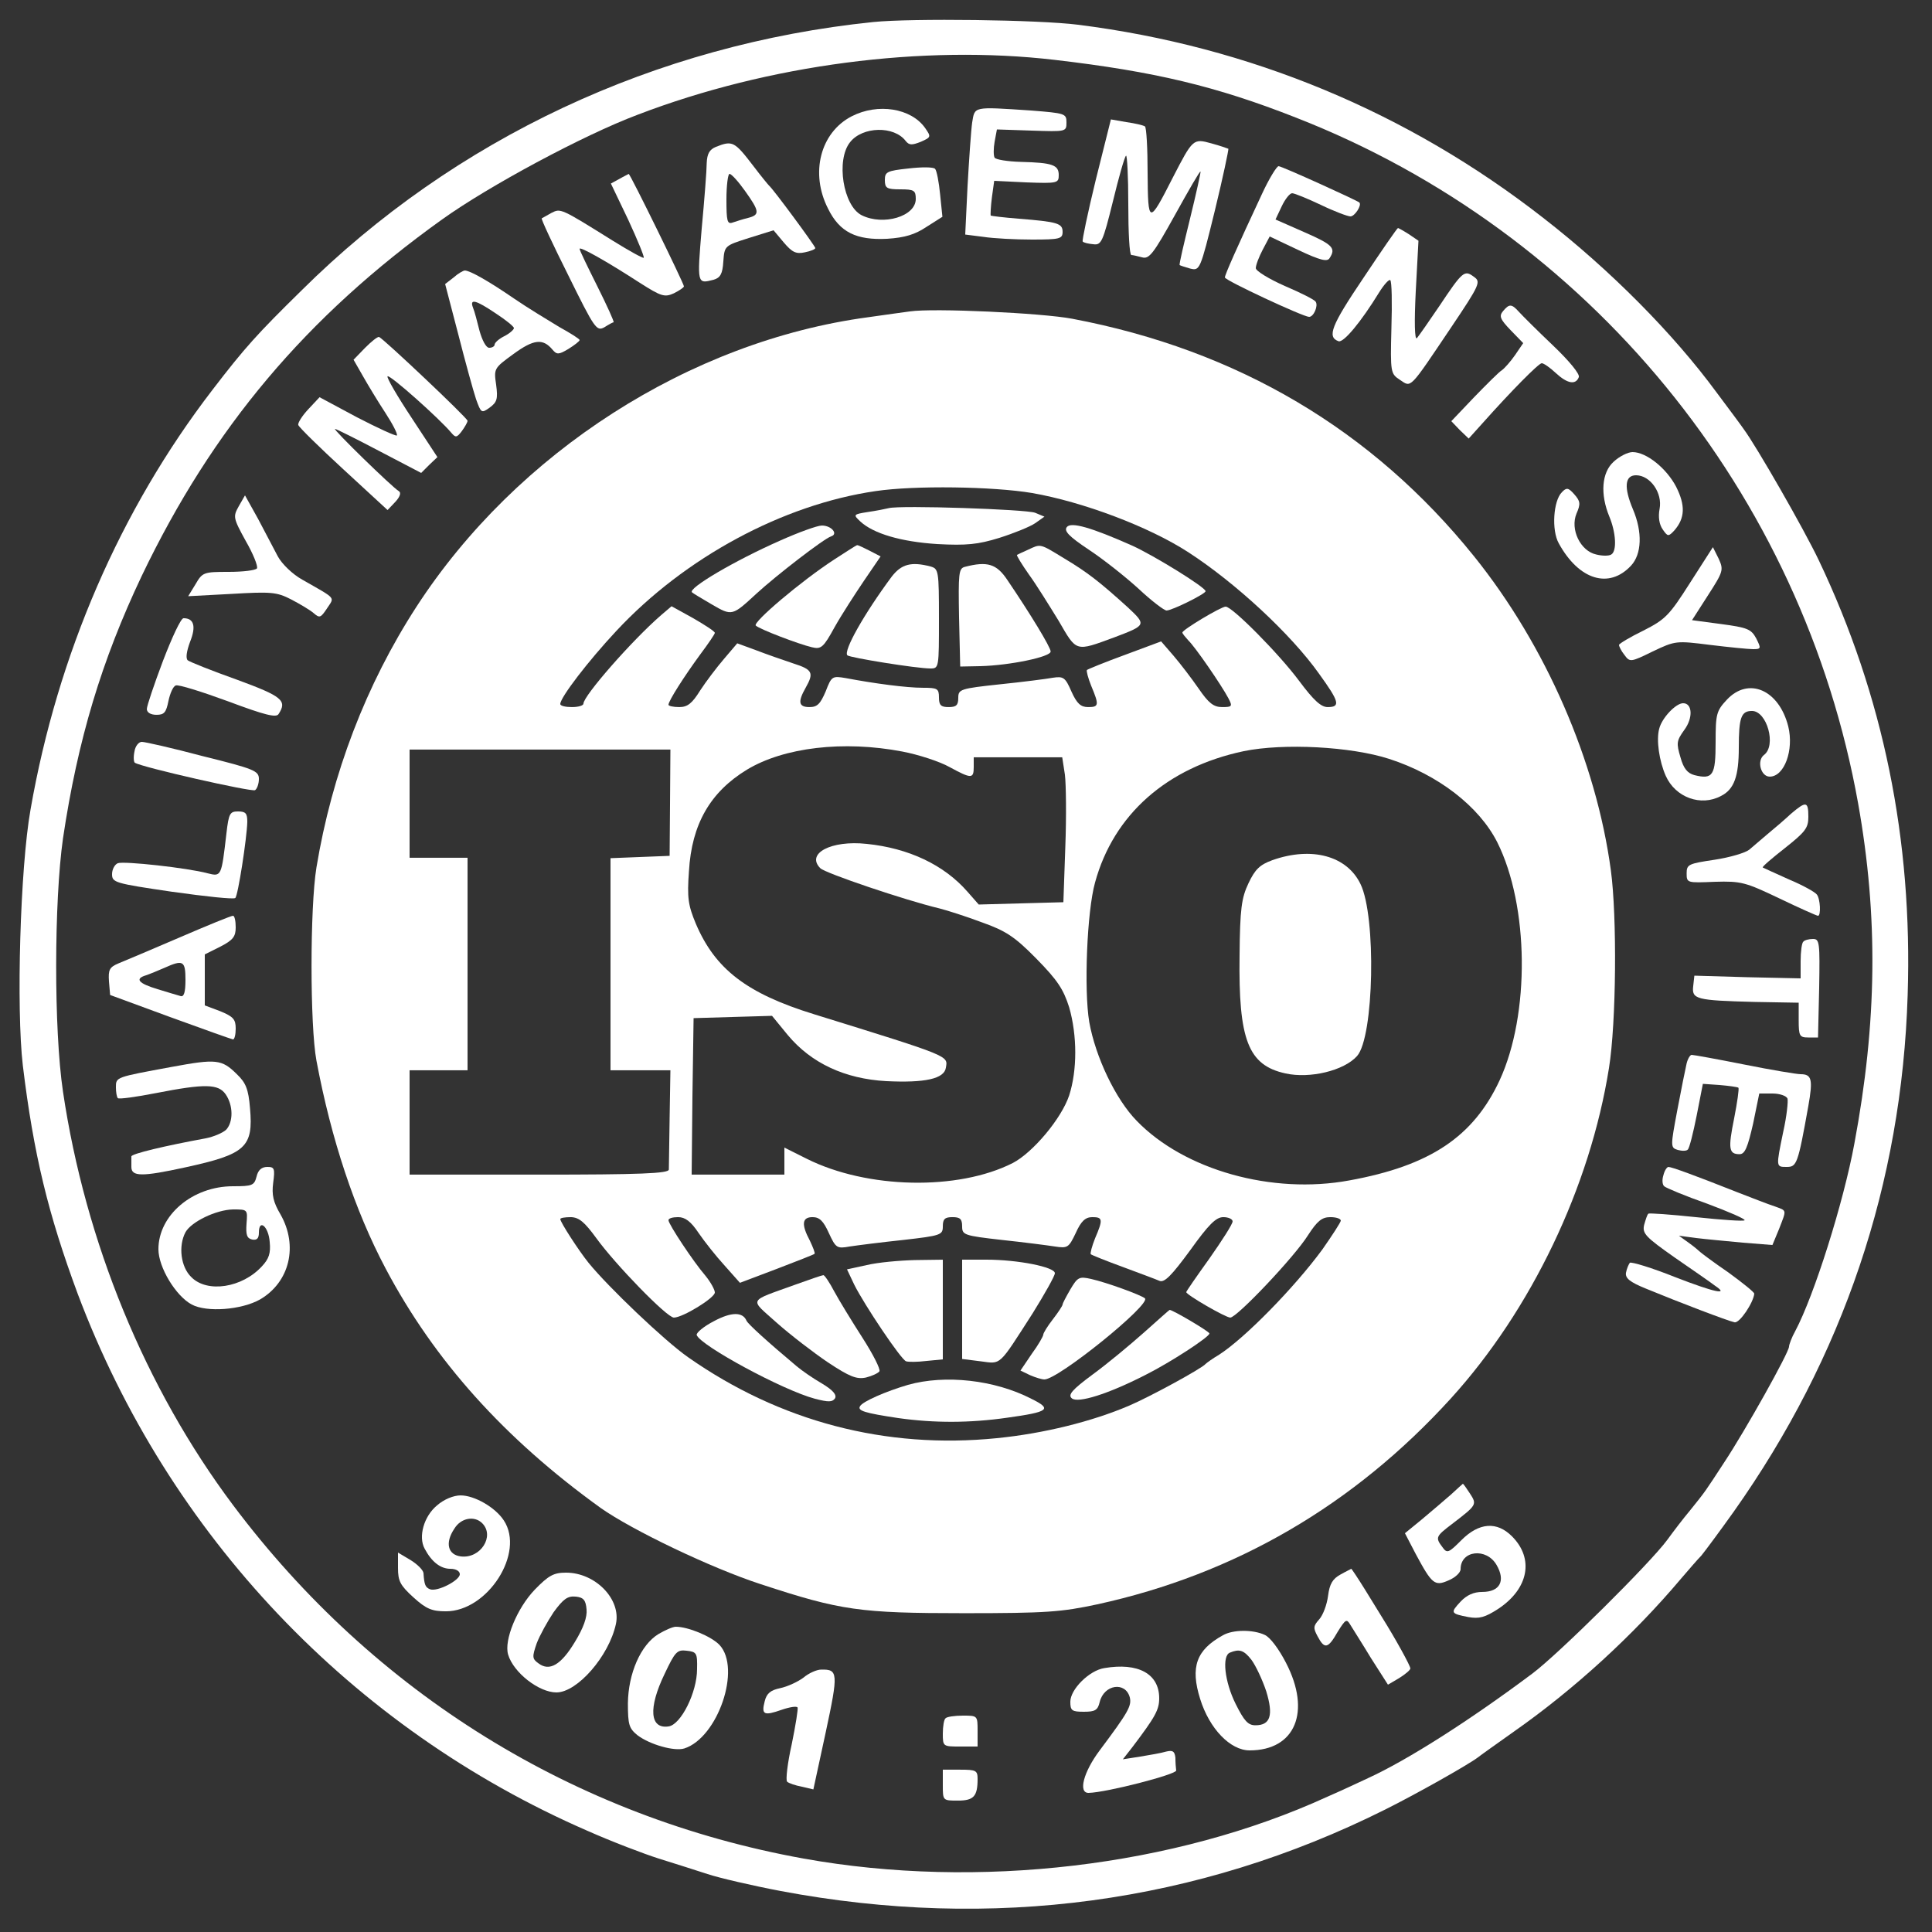 <svg width="72" height="72" viewBox="0 0 72 72" fill="none" xmlns="http://www.w3.org/2000/svg">
<rect x="0" y="0" width="72" height="72" fill="#333333" stroke="none"/>
<g clip-path="url(#clip0_2270_27537)">
<path d="M32.544 0.821C24.437 1.656 16.949 5.155 11.232 10.829C9.59 12.442 9.13 12.946 7.906 14.544C4.478 19.008 2.146 24.394 1.138 30.168C0.749 32.357 0.605 37.598 0.85 39.701C1.253 43.027 1.8 45.259 2.894 48.211C6.278 57.211 13.118 64.411 21.888 68.227C22.795 68.63 24.005 69.091 24.552 69.264C25.113 69.437 25.92 69.696 26.366 69.84C26.798 69.984 28.037 70.272 29.102 70.474C36.979 71.957 44.626 70.934 51.624 67.435C52.805 66.845 54.72 65.765 55.08 65.491C55.166 65.419 55.757 65.002 56.405 64.541C58.666 62.957 60.869 60.941 62.654 58.824C62.928 58.507 63.259 58.118 63.403 57.974C63.533 57.816 64.08 57.082 64.613 56.333C68.688 50.573 70.877 44.107 71.093 37.08C71.28 31.291 70.186 25.934 67.781 20.88C67.219 19.699 65.448 16.618 64.987 15.998C64.901 15.869 64.44 15.25 63.965 14.616C62.366 12.442 60.019 10.066 57.514 8.122C52.459 4.176 46.569 1.728 40.176 0.922C38.693 0.734 33.969 0.677 32.544 0.821ZM39.312 2.232C43.013 2.664 45.317 3.211 48.283 4.378C59.213 8.64 67.176 18.36 69.249 29.952C69.998 34.157 69.955 38.088 69.106 42.624C68.702 44.813 67.608 48.283 66.902 49.608C66.773 49.838 66.672 50.112 66.672 50.184C66.672 50.4 65.045 53.309 64.253 54.504C63.547 55.584 63.576 55.555 62.971 56.304C62.741 56.578 62.366 57.067 62.136 57.384C61.517 58.234 58.09 61.632 57.11 62.366C54.763 64.123 52.43 65.606 50.976 66.269C50.702 66.398 50.026 66.715 49.464 66.96C43.776 69.566 36.432 70.43 29.952 69.264C21.413 67.723 13.939 63.101 8.683 56.088C5.414 51.725 3.182 46.296 2.347 40.68C2.002 38.362 2.016 33.581 2.347 31.248C2.894 27.576 3.787 24.61 5.285 21.456C7.92 15.955 11.405 11.808 16.474 8.179C18.201 6.941 21.73 5.04 23.76 4.277C28.642 2.405 34.401 1.656 39.312 2.232Z" fill="white"/>
<path d="M31.738 4.335C30.571 4.939 30.182 6.451 30.859 7.776C31.291 8.655 31.91 8.957 33.062 8.899C33.725 8.856 34.099 8.741 34.531 8.453L35.121 8.079L35.035 7.243C34.992 6.783 34.906 6.351 34.848 6.293C34.79 6.221 34.344 6.221 33.854 6.279C33.048 6.365 32.976 6.408 32.976 6.711C32.976 7.013 33.048 7.056 33.552 7.056C34.07 7.056 34.128 7.099 34.128 7.416C34.128 8.064 32.918 8.424 32.112 8.021C31.421 7.675 31.147 5.962 31.68 5.299C32.141 4.709 33.322 4.68 33.754 5.256C33.883 5.415 33.984 5.415 34.315 5.285C34.704 5.112 34.704 5.098 34.474 4.767C33.955 4.032 32.717 3.831 31.738 4.335Z" fill="white"/>
<path d="M36.23 4.565C36.187 4.867 36.115 5.933 36.058 6.926L35.971 8.741L36.648 8.827C37.022 8.885 37.843 8.928 38.462 8.928C39.499 8.928 39.6 8.899 39.6 8.64C39.6 8.323 39.413 8.265 37.958 8.15C37.411 8.107 36.95 8.049 36.922 8.035C36.907 8.006 36.922 7.704 36.965 7.358L37.051 6.739L38.246 6.797C39.413 6.84 39.456 6.825 39.456 6.523C39.456 6.149 39.226 6.062 38.045 6.033C37.541 6.019 37.109 5.947 37.066 5.875C37.022 5.803 37.022 5.529 37.066 5.285L37.152 4.824L38.448 4.867C39.73 4.91 39.744 4.91 39.744 4.565C39.744 4.233 39.701 4.219 38.419 4.118C36.245 3.974 36.331 3.96 36.23 4.565Z" fill="white"/>
<path d="M40.838 6.696C40.536 7.935 40.32 8.971 40.349 9C40.378 9.043 40.565 9.087 40.738 9.101C41.04 9.144 41.098 9.029 41.472 7.517C41.688 6.624 41.904 5.861 41.962 5.803C42.005 5.76 42.048 6.567 42.048 7.603C42.048 8.655 42.091 9.504 42.163 9.504C42.221 9.504 42.394 9.547 42.566 9.591C42.826 9.663 42.984 9.461 43.79 8.007C44.294 7.099 44.712 6.365 44.741 6.394C44.755 6.408 44.582 7.2 44.352 8.136C44.122 9.072 43.934 9.864 43.963 9.879C43.978 9.893 44.15 9.951 44.352 10.008C44.712 10.095 44.726 10.08 45.274 7.848C45.576 6.61 45.792 5.573 45.778 5.544C45.749 5.53 45.461 5.429 45.144 5.343C44.467 5.155 44.453 5.17 43.704 6.624C42.811 8.381 42.782 8.367 42.768 6.451C42.768 5.53 42.725 4.738 42.667 4.709C42.595 4.666 42.293 4.594 41.976 4.551L41.4 4.45L40.838 6.696Z" fill="white"/>
<path d="M26.683 5.472C26.438 5.573 26.352 5.731 26.337 6.077C26.337 6.336 26.251 7.445 26.15 8.525C25.977 10.598 25.977 10.584 26.596 10.425C26.841 10.353 26.928 10.209 26.956 9.749C27 9.158 27 9.158 27.907 8.87L28.828 8.582L29.203 9.029C29.52 9.403 29.664 9.475 29.995 9.403C30.211 9.36 30.384 9.288 30.384 9.245C30.384 9.173 28.814 7.041 28.656 6.912C28.613 6.869 28.353 6.552 28.08 6.192C27.374 5.27 27.302 5.227 26.683 5.472ZM27.763 7.113C28.31 7.877 28.325 8.006 27.878 8.121C27.691 8.165 27.432 8.251 27.302 8.294C27.101 8.366 27.072 8.237 27.072 7.43C27.072 6.912 27.129 6.48 27.187 6.48C27.259 6.48 27.518 6.768 27.763 7.113Z" fill="white"/>
<path d="M47.03 7.229C46.094 9.231 45.648 10.239 45.648 10.34C45.662 10.455 48.571 11.809 48.787 11.809C48.96 11.809 49.133 11.391 49.032 11.247C49.003 11.175 48.485 10.916 47.88 10.657C47.289 10.397 46.8 10.095 46.8 9.994C46.8 9.879 46.915 9.577 47.059 9.303L47.318 8.813L48.384 9.317C49.205 9.706 49.464 9.764 49.55 9.62C49.795 9.245 49.666 9.116 48.614 8.655L47.534 8.18L47.765 7.69C47.894 7.417 48.067 7.201 48.154 7.201C48.24 7.201 48.73 7.402 49.219 7.633C49.723 7.877 50.227 8.065 50.328 8.065C50.486 8.065 50.76 7.647 50.659 7.546C50.558 7.46 47.765 6.193 47.65 6.193C47.578 6.193 47.289 6.668 47.03 7.229Z" fill="white"/>
<path d="M23.083 6.667L22.766 6.84L23.414 8.194C23.76 8.943 24.019 9.576 23.99 9.605C23.962 9.634 23.443 9.346 22.838 8.971C20.88 7.747 20.894 7.762 20.549 7.935C20.376 8.035 20.218 8.122 20.189 8.136C20.16 8.165 20.606 9.115 21.182 10.267C22.162 12.255 22.234 12.355 22.522 12.197C22.68 12.096 22.838 12.01 22.867 12.01C22.896 11.995 22.622 11.391 22.262 10.671C21.902 9.951 21.6 9.331 21.6 9.274C21.6 9.173 22.579 9.72 23.846 10.541C24.638 11.045 24.768 11.088 25.114 10.93C25.315 10.829 25.488 10.714 25.488 10.671C25.488 10.57 23.486 6.48 23.429 6.48C23.414 6.495 23.256 6.567 23.083 6.667Z" fill="white"/>
<path d="M50.803 10.369C49.608 12.14 49.449 12.558 49.881 12.716C50.069 12.788 50.731 11.982 51.393 10.902C51.581 10.599 51.768 10.398 51.811 10.441C51.869 10.484 51.883 11.29 51.854 12.226C51.811 13.897 51.825 13.926 52.171 14.156C52.603 14.444 52.502 14.545 54.072 12.212C55.166 10.585 55.195 10.498 54.921 10.311C54.576 10.052 54.504 10.11 53.64 11.406C53.251 11.982 52.877 12.514 52.805 12.601C52.718 12.687 52.704 11.996 52.761 10.858L52.862 8.972L52.502 8.727C52.301 8.598 52.113 8.497 52.099 8.497C52.07 8.497 51.494 9.332 50.803 10.369Z" fill="white"/>
<path d="M16.906 10.34L16.589 10.585L17.078 12.457C17.338 13.479 17.64 14.574 17.741 14.876C17.928 15.394 17.942 15.409 18.245 15.193C18.518 14.991 18.562 14.876 18.49 14.343C18.403 13.738 18.403 13.724 19.138 13.191C19.887 12.644 20.232 12.601 20.592 13.033C20.75 13.22 20.823 13.22 21.183 13.004C21.413 12.86 21.6 12.716 21.6 12.673C21.6 12.63 21.255 12.414 20.837 12.183C20.434 11.938 19.671 11.478 19.166 11.132C18.202 10.47 17.511 10.081 17.323 10.081C17.266 10.081 17.064 10.196 16.906 10.34ZM18.475 11.679C18.85 11.924 19.152 12.169 19.152 12.226C19.152 12.284 18.994 12.428 18.792 12.529C18.59 12.63 18.432 12.774 18.432 12.846C18.432 12.903 18.346 12.961 18.23 12.961C18.115 12.961 17.971 12.687 17.87 12.327C17.784 11.982 17.683 11.593 17.626 11.463C17.496 11.118 17.727 11.175 18.475 11.679Z" fill="white"/>
<path d="M56.016 11.592C55.858 11.779 55.901 11.894 56.304 12.312L56.765 12.787L56.462 13.233C56.29 13.478 56.074 13.723 55.973 13.795C55.872 13.853 55.411 14.313 54.936 14.803L54.086 15.696L54.403 16.027L54.734 16.344L55.253 15.768C56.318 14.573 57.341 13.536 57.456 13.536C57.528 13.536 57.758 13.694 57.974 13.896C58.406 14.299 58.723 14.357 58.838 14.054C58.882 13.939 58.478 13.449 57.874 12.873C57.298 12.326 56.736 11.765 56.606 11.621C56.333 11.318 56.246 11.318 56.016 11.592Z" fill="white"/>
<path d="M33.912 11.605C33.681 11.634 32.976 11.735 32.357 11.822C25.704 12.714 19.253 16.861 15.523 22.607C13.637 25.516 12.37 28.842 11.793 32.327C11.549 33.825 11.549 38.217 11.793 39.527C12.341 42.45 13.219 45.1 14.371 47.274C16.186 50.702 18.792 53.61 22.392 56.202C23.558 57.023 26.496 58.434 28.354 59.039C31.334 60.018 32.04 60.119 35.928 60.119C38.995 60.119 39.557 60.076 40.896 59.788C46.037 58.665 50.458 56.087 54.072 52.113C57.067 48.815 59.256 44.236 59.962 39.801C60.235 38.102 60.264 34.156 60.033 32.442C59.486 28.367 57.6 24.047 54.936 20.735C51.149 16.026 46.123 13.046 39.96 11.879C38.837 11.663 34.776 11.476 33.912 11.605ZM38.462 18.373C40.363 18.705 42.811 19.626 44.28 20.577C46.037 21.714 48.11 23.63 49.161 25.113C49.91 26.149 49.968 26.351 49.478 26.351C49.233 26.351 48.96 26.106 48.413 25.372C47.664 24.364 45.922 22.607 45.677 22.607C45.504 22.607 44.064 23.471 44.064 23.572C44.064 23.615 44.165 23.73 44.28 23.86C44.539 24.105 45.518 25.53 45.778 26.02C45.936 26.322 45.922 26.351 45.547 26.351C45.23 26.351 45.043 26.207 44.669 25.66C44.41 25.285 43.992 24.738 43.733 24.436L43.272 23.903L41.918 24.407C41.169 24.681 40.536 24.94 40.507 24.969C40.478 24.997 40.55 25.271 40.666 25.559C40.968 26.279 40.953 26.351 40.55 26.351C40.277 26.351 40.133 26.221 39.931 25.775C39.701 25.242 39.629 25.199 39.24 25.257C39.01 25.3 38.117 25.415 37.267 25.502C35.784 25.66 35.712 25.689 35.712 26.006C35.712 26.279 35.64 26.351 35.352 26.351C35.064 26.351 34.992 26.279 34.992 25.991C34.992 25.66 34.934 25.631 34.387 25.631C33.782 25.631 32.587 25.473 31.521 25.271C31.017 25.185 30.989 25.199 30.773 25.761C30.571 26.236 30.456 26.351 30.168 26.351C29.765 26.351 29.721 26.164 30.024 25.631C30.341 25.07 30.283 24.954 29.563 24.724C29.174 24.594 28.555 24.378 28.181 24.234L27.475 23.975L26.985 24.551C26.712 24.868 26.309 25.401 26.093 25.732C25.79 26.221 25.617 26.351 25.315 26.351C25.085 26.351 24.912 26.308 24.912 26.265C24.912 26.121 25.502 25.199 26.093 24.393C26.395 23.989 26.64 23.63 26.64 23.586C26.64 23.529 26.28 23.298 25.834 23.039L25.027 22.593L24.638 22.924C23.544 23.874 21.744 25.933 21.744 26.221C21.744 26.294 21.557 26.351 21.312 26.351C21.081 26.351 20.88 26.308 20.88 26.236C20.88 25.991 21.931 24.623 22.968 23.514C25.517 20.778 29.174 18.805 32.63 18.302C34.085 18.085 37.008 18.129 38.462 18.373ZM33.624 28.007C34.229 28.122 35.021 28.381 35.381 28.583C36.202 29.029 36.288 29.029 36.288 28.583V28.223H37.929H39.586L39.686 28.871C39.73 29.231 39.744 30.441 39.701 31.564L39.629 33.623L38.045 33.666L36.475 33.709L36.057 33.234C35.179 32.226 33.854 31.607 32.299 31.449C30.974 31.305 30.024 31.809 30.571 32.356C30.758 32.543 33.739 33.551 35.006 33.853C35.294 33.925 36.014 34.156 36.59 34.372C37.483 34.689 37.814 34.905 38.621 35.725C39.413 36.532 39.629 36.863 39.845 37.54C40.147 38.591 40.147 39.887 39.845 40.823C39.557 41.687 38.491 42.954 37.742 43.343C35.697 44.38 32.313 44.308 30.067 43.185L29.232 42.767V43.271V43.775H27.504H25.776L25.805 40.852L25.848 37.943L27.302 37.9L28.771 37.857L29.361 38.577C30.24 39.628 31.493 40.204 33.019 40.29C34.474 40.362 35.194 40.204 35.251 39.786C35.323 39.34 35.453 39.383 30.341 37.799C27.821 37.022 26.654 36.114 25.934 34.429C25.646 33.738 25.603 33.465 25.675 32.471C25.776 30.714 26.467 29.519 27.835 28.684C29.218 27.849 31.435 27.59 33.624 28.007ZM51.768 28.281C53.597 28.871 55.123 30.052 55.8 31.391C56.981 33.753 57.024 37.799 55.886 40.261C54.907 42.364 53.294 43.444 50.285 43.991C47.405 44.524 44.136 43.602 42.365 41.773C41.573 40.967 40.824 39.383 40.593 38.087C40.392 36.892 40.507 33.969 40.809 32.889C41.501 30.354 43.488 28.598 46.353 27.993C47.837 27.69 50.342 27.82 51.768 28.281ZM24.97 29.908L24.955 31.895L23.861 31.938L22.752 31.982V35.927V39.887H23.875H24.984L24.955 41.658C24.941 42.623 24.926 43.502 24.926 43.588C24.912 43.732 23.846 43.775 20.088 43.775H15.264V41.831V39.887H16.344H17.424V35.927V31.967H16.344H15.264V29.951V27.935H20.131H24.984L24.97 29.908ZM22.219 46.137C22.925 47.116 24.854 49.103 25.113 49.103C25.445 49.103 26.64 48.369 26.64 48.167C26.64 48.066 26.482 47.778 26.294 47.548C25.834 47.015 24.912 45.618 24.912 45.474C24.912 45.402 25.07 45.359 25.272 45.359C25.531 45.359 25.747 45.517 26.035 45.95C26.251 46.266 26.683 46.813 27 47.159L27.576 47.807L28.944 47.289C29.693 47.001 30.326 46.756 30.355 46.727C30.384 46.698 30.297 46.482 30.182 46.237C29.851 45.618 29.894 45.359 30.283 45.359C30.542 45.359 30.686 45.503 30.888 45.95C31.147 46.511 31.19 46.54 31.666 46.453C31.953 46.41 32.846 46.295 33.667 46.209C35.064 46.05 35.136 46.022 35.136 45.705C35.136 45.431 35.208 45.359 35.496 45.359C35.784 45.359 35.856 45.431 35.856 45.705C35.856 46.022 35.928 46.05 37.339 46.209C38.145 46.295 39.038 46.41 39.312 46.453C39.787 46.526 39.83 46.497 40.09 45.95C40.291 45.503 40.45 45.359 40.709 45.359C41.097 45.359 41.112 45.446 40.809 46.151C40.694 46.439 40.622 46.713 40.651 46.742C40.68 46.77 41.213 46.986 41.846 47.217C42.465 47.447 43.085 47.678 43.214 47.735C43.401 47.807 43.675 47.519 44.352 46.597C45.043 45.633 45.317 45.359 45.59 45.359C45.778 45.359 45.936 45.431 45.936 45.517C45.936 45.618 45.547 46.223 45.072 46.9C44.597 47.562 44.208 48.124 44.208 48.153C44.208 48.254 45.677 49.103 45.849 49.103C46.094 49.103 48.24 46.842 48.744 46.036C49.09 45.503 49.262 45.359 49.579 45.359C49.795 45.359 49.968 45.417 49.968 45.489C49.968 45.546 49.651 46.036 49.277 46.569C48.24 47.98 46.397 49.866 45.432 50.486C45.187 50.63 44.971 50.788 44.928 50.831C44.784 51.004 42.825 52.069 42.077 52.386C40.694 52.977 38.894 53.423 37.152 53.596C33.005 54.014 29.059 52.977 25.632 50.572C24.768 49.967 22.666 47.965 21.931 47.058C21.571 46.612 20.88 45.546 20.88 45.431C20.88 45.388 21.053 45.359 21.283 45.359C21.585 45.373 21.787 45.546 22.219 46.137Z" fill="white"/>
<path d="M33.12 18.937C33.005 18.966 32.645 19.038 32.343 19.081C31.795 19.167 31.795 19.182 32.054 19.427C32.544 19.887 33.581 20.19 34.934 20.276C36.014 20.334 36.447 20.291 37.239 20.046C37.786 19.873 38.391 19.628 38.578 19.498L38.923 19.254L38.578 19.11C38.246 18.98 33.552 18.822 33.12 18.937Z" fill="white"/>
<path d="M39.758 19.642C39.643 19.786 39.83 19.987 40.565 20.477C41.112 20.837 41.947 21.499 42.437 21.946C42.912 22.392 43.387 22.752 43.474 22.752C43.675 22.752 44.928 22.133 44.928 22.032C44.928 21.888 43.013 20.707 42.192 20.333C40.666 19.656 39.917 19.44 39.758 19.642Z" fill="white"/>
<path d="M29.073 20.146C27.374 20.895 25.617 21.932 25.79 22.076C25.819 22.105 26.15 22.306 26.524 22.523C27.288 22.969 27.288 22.954 28.195 22.119C28.915 21.457 30.701 20.075 30.974 19.988C31.248 19.902 30.988 19.585 30.628 19.585C30.456 19.585 29.75 19.844 29.073 20.146Z" fill="white"/>
<path d="M31.089 20.851C29.851 21.657 28.037 23.198 28.166 23.314C28.325 23.457 29.765 24.005 30.254 24.12C30.6 24.206 30.686 24.134 31.104 23.371C31.363 22.91 31.867 22.133 32.198 21.643L32.817 20.736L32.4 20.52C32.169 20.405 31.968 20.304 31.939 20.318C31.91 20.318 31.536 20.563 31.089 20.851Z" fill="white"/>
<path d="M38.304 20.491C38.102 20.578 37.929 20.664 37.901 20.679C37.872 20.693 38.074 21.024 38.347 21.413C38.621 21.787 39.11 22.579 39.456 23.141C40.133 24.307 40.061 24.293 41.544 23.746C42.725 23.299 42.725 23.285 42.033 22.637C40.968 21.672 40.522 21.327 39.657 20.808C38.736 20.247 38.794 20.261 38.304 20.491Z" fill="white"/>
<path d="M33.235 21.485C32.198 22.882 31.421 24.264 31.579 24.422C31.666 24.509 34.157 24.912 34.675 24.912C34.992 24.912 34.992 24.883 34.992 23.055C34.992 21.255 34.977 21.197 34.675 21.11C33.955 20.923 33.595 21.024 33.235 21.485Z" fill="white"/>
<path d="M35.957 21.125C35.727 21.182 35.712 21.369 35.741 23.011L35.784 24.84L36.547 24.825C37.627 24.797 39.168 24.48 39.154 24.278C39.154 24.12 38.391 22.867 37.541 21.614C37.138 21.009 36.792 20.909 35.957 21.125Z" fill="white"/>
<path d="M47.419 32.055C46.944 32.228 46.771 32.401 46.526 32.919C46.267 33.466 46.21 33.869 46.195 35.612C46.152 38.751 46.512 39.701 47.909 40.004C48.816 40.205 50.083 39.903 50.573 39.356C51.206 38.65 51.293 34.157 50.703 32.948C50.199 31.896 48.888 31.537 47.419 32.055Z" fill="white"/>
<path d="M32.299 47.146L31.565 47.305L31.838 47.881C32.213 48.63 33.581 50.674 33.768 50.732C33.855 50.761 34.186 50.761 34.531 50.718L35.136 50.66V48.802V46.945L34.099 46.959C33.523 46.974 32.717 47.045 32.299 47.146Z" fill="white"/>
<path d="M35.856 48.802V50.645L36.547 50.732C37.325 50.832 37.195 50.948 38.491 48.932C38.938 48.212 39.312 47.549 39.312 47.448C39.312 47.218 37.93 46.944 36.763 46.944H35.856V48.802Z" fill="white"/>
<path d="M29.664 47.866C27.835 48.529 27.921 48.37 28.958 49.306C29.462 49.753 30.326 50.415 30.859 50.775C31.665 51.308 31.924 51.409 32.27 51.337C32.501 51.279 32.717 51.178 32.774 51.106C32.817 51.02 32.529 50.458 32.141 49.854C31.752 49.249 31.276 48.471 31.089 48.126C30.916 47.794 30.729 47.521 30.686 47.521C30.643 47.521 30.182 47.679 29.664 47.866Z" fill="white"/>
<path d="M39.888 48.053C39.73 48.327 39.6 48.571 39.6 48.615C39.6 48.658 39.441 48.903 39.24 49.162C39.038 49.421 38.88 49.68 38.88 49.738C38.88 49.795 38.693 50.127 38.448 50.458L38.03 51.077L38.39 51.25C38.592 51.336 38.822 51.408 38.923 51.408C39.441 51.408 42.912 48.6 42.667 48.384C42.509 48.255 41.242 47.794 40.666 47.664C40.219 47.563 40.161 47.592 39.888 48.053Z" fill="white"/>
<path d="M26.611 49.233C26.222 49.434 25.948 49.665 25.963 49.751C26.093 50.14 29.174 51.81 30.369 52.127C30.873 52.257 31.017 52.257 31.118 52.113C31.19 51.983 31.046 51.81 30.643 51.566C30.312 51.378 29.88 51.076 29.692 50.918C28.627 50.025 27.864 49.334 27.82 49.218C27.677 48.887 27.259 48.887 26.611 49.233Z" fill="white"/>
<path d="M42.624 49.666C42.105 50.127 41.256 50.832 40.723 51.221C39.946 51.797 39.787 51.984 39.946 52.114C40.176 52.301 41.285 51.955 42.667 51.25C43.617 50.775 45.072 49.824 45.072 49.695C45.072 49.623 43.704 48.816 43.589 48.816C43.574 48.816 43.142 49.205 42.624 49.666Z" fill="white"/>
<path d="M33.84 51.609C33.005 51.854 32.155 52.228 32.054 52.401C31.939 52.574 32.227 52.66 33.48 52.848C34.805 53.035 36.144 53.035 37.541 52.833C39.096 52.617 39.226 52.517 38.434 52.128C37.066 51.422 35.222 51.221 33.84 51.609Z" fill="white"/>
<path d="M13.608 12.96L13.176 13.406L13.522 14.011C13.709 14.342 14.083 14.961 14.357 15.379C14.63 15.797 14.832 16.185 14.789 16.229C14.746 16.257 14.083 15.955 13.306 15.552L11.909 14.803L11.491 15.249C11.261 15.494 11.088 15.768 11.117 15.84C11.146 15.926 11.895 16.661 12.802 17.496L14.443 19.008L14.731 18.705C14.904 18.518 14.962 18.36 14.861 18.302C14.616 18.158 12.384 15.984 12.485 15.984C12.528 15.984 13.277 16.358 14.127 16.805L15.696 17.625L15.998 17.323L16.301 17.035L15.336 15.566C14.803 14.76 14.4 14.069 14.443 14.025C14.515 13.939 16.387 15.609 16.819 16.128C16.978 16.315 17.021 16.315 17.208 16.07C17.323 15.912 17.424 15.739 17.424 15.681C17.424 15.581 14.299 12.629 14.127 12.557C14.069 12.542 13.838 12.729 13.608 12.96Z" fill="white"/>
<path d="M60.135 17.208C59.688 17.611 59.63 18.418 59.976 19.253C60.221 19.843 60.264 20.535 60.048 20.664C59.962 20.722 59.717 20.722 59.486 20.664C58.896 20.535 58.507 19.728 58.752 19.138C58.91 18.778 58.896 18.677 58.666 18.418C58.45 18.173 58.378 18.159 58.205 18.346C57.888 18.663 57.816 19.757 58.09 20.247C58.839 21.615 59.962 21.96 60.782 21.082C61.186 20.65 61.215 19.829 60.855 18.98C60.509 18.159 60.552 17.712 60.97 17.712C61.502 17.712 61.963 18.375 61.848 18.965C61.791 19.267 61.834 19.541 61.963 19.728C62.151 20.002 62.179 20.002 62.395 19.771C62.798 19.311 62.813 18.835 62.467 18.144C62.107 17.453 61.358 16.848 60.84 16.848C60.667 16.848 60.35 17.007 60.135 17.208Z" fill="white"/>
<path d="M8.899 18.864C8.683 19.253 8.683 19.296 9.158 20.16C9.432 20.635 9.619 21.096 9.576 21.183C9.518 21.255 9.057 21.312 8.525 21.312C7.589 21.312 7.545 21.327 7.286 21.773L7.013 22.219L8.626 22.133C10.094 22.047 10.31 22.061 10.843 22.335C11.174 22.507 11.563 22.738 11.693 22.853C11.909 23.04 11.952 23.026 12.182 22.68C12.47 22.234 12.571 22.349 11.261 21.6C10.901 21.399 10.512 21.024 10.354 20.736C10.21 20.463 9.878 19.829 9.619 19.339L9.13 18.461L8.899 18.864Z" fill="white"/>
<path d="M62.986 21.715C62.208 22.939 62.064 23.084 61.243 23.501C60.739 23.746 60.336 23.991 60.336 24.034C60.336 24.091 60.422 24.264 60.538 24.408C60.739 24.682 60.768 24.682 61.589 24.279C62.438 23.875 62.467 23.875 63.734 24.034C64.44 24.12 65.16 24.192 65.333 24.192C65.635 24.192 65.635 24.163 65.448 23.789C65.261 23.444 65.117 23.386 64.138 23.256L63.057 23.112L63.648 22.191C64.224 21.298 64.238 21.24 64.051 20.823L63.835 20.391L62.986 21.715Z" fill="white"/>
<path d="M6.076 24.623C5.745 25.501 5.472 26.308 5.472 26.423C5.472 26.553 5.616 26.639 5.832 26.639C6.12 26.639 6.192 26.553 6.278 26.121C6.336 25.847 6.451 25.573 6.552 25.545C6.638 25.501 7.516 25.775 8.496 26.135C9.878 26.653 10.296 26.754 10.382 26.61C10.713 26.106 10.512 25.948 8.827 25.329C7.891 24.997 7.07 24.666 6.998 24.609C6.912 24.537 6.955 24.263 7.084 23.917C7.315 23.341 7.228 23.039 6.84 23.039C6.739 23.039 6.408 23.759 6.076 24.623Z" fill="white"/>
<path d="M64.353 26.078C63.965 26.495 63.936 26.61 63.936 27.662C63.936 28.9 63.835 29.058 63.144 28.886C62.885 28.814 62.741 28.641 62.626 28.223C62.467 27.69 62.481 27.604 62.77 27.201C63.101 26.754 63.072 26.207 62.726 26.207C62.453 26.207 61.934 26.754 61.834 27.157C61.718 27.575 61.834 28.367 62.078 28.914C62.438 29.721 63.389 30.066 64.138 29.663C64.627 29.418 64.8 28.929 64.8 27.863C64.8 26.74 64.886 26.495 65.29 26.495C65.851 26.495 66.211 27.791 65.736 28.137C65.462 28.353 65.621 28.943 65.952 28.943C66.499 28.943 66.859 27.95 66.643 27.071C66.297 25.703 65.16 25.213 64.353 26.078Z" fill="white"/>
<path d="M5.011 28.007C4.968 28.209 4.982 28.396 5.025 28.425C5.299 28.598 9.374 29.519 9.504 29.447C9.576 29.404 9.648 29.217 9.648 29.03C9.648 28.727 9.475 28.655 7.56 28.18C6.422 27.878 5.4 27.647 5.285 27.647C5.169 27.647 5.04 27.806 5.011 28.007Z" fill="white"/>
<path d="M66.744 30.327C66.514 30.543 66.125 30.875 65.88 31.076C65.65 31.278 65.333 31.537 65.189 31.666C65.045 31.782 64.469 31.954 63.893 32.041C62.928 32.185 62.856 32.214 62.856 32.545C62.856 32.905 62.87 32.905 63.907 32.862C64.886 32.833 65.045 32.876 66.312 33.481C67.061 33.841 67.709 34.129 67.752 34.129C67.867 34.129 67.838 33.495 67.709 33.337C67.651 33.251 67.19 32.991 66.672 32.775C66.154 32.545 65.722 32.343 65.693 32.329C65.664 32.3 66.038 31.983 66.514 31.609C67.277 31.004 67.392 30.86 67.392 30.442C67.392 29.852 67.306 29.852 66.744 30.327Z" fill="white"/>
<path d="M8.438 31.061C8.251 32.673 8.251 32.673 7.733 32.544C6.984 32.342 4.608 32.083 4.392 32.169C4.277 32.213 4.176 32.4 4.176 32.573C4.176 32.889 4.262 32.918 6.422 33.235C7.661 33.408 8.712 33.523 8.769 33.465C8.87 33.379 9.201 31.233 9.216 30.629C9.216 30.312 9.158 30.24 8.87 30.24C8.568 30.24 8.525 30.312 8.438 31.061Z" fill="white"/>
<path d="M6.696 34.935C5.659 35.381 4.637 35.813 4.421 35.9C4.075 36.044 4.032 36.144 4.061 36.576L4.104 37.08L6.336 37.901C7.56 38.347 8.611 38.722 8.683 38.736C8.741 38.736 8.784 38.549 8.784 38.333C8.784 37.987 8.697 37.887 8.208 37.685L7.632 37.469V36.519V35.568L8.208 35.28C8.683 35.035 8.784 34.906 8.784 34.56C8.784 34.316 8.741 34.128 8.683 34.128C8.611 34.128 7.733 34.488 6.696 34.935ZM6.912 36.519C6.912 36.98 6.854 37.152 6.739 37.123C6.638 37.095 6.249 36.98 5.875 36.864C5.155 36.648 5.011 36.475 5.443 36.346C5.573 36.303 5.889 36.173 6.12 36.072C6.825 35.755 6.912 35.799 6.912 36.519Z" fill="white"/>
<path d="M67.205 35.093C67.147 35.136 67.104 35.467 67.104 35.827V36.461L65.131 36.418L63.144 36.36L63.101 36.749C63.043 37.239 63.202 37.282 65.376 37.339L67.032 37.368V38.016C67.032 38.606 67.061 38.664 67.392 38.664H67.752L67.795 36.821C67.824 35.122 67.81 34.992 67.565 34.992C67.421 34.992 67.248 35.035 67.205 35.093Z" fill="white"/>
<path d="M62.856 39.629C62.813 39.816 62.654 40.594 62.511 41.357C62.251 42.739 62.251 42.768 62.525 42.855C62.683 42.898 62.856 42.898 62.899 42.84C62.957 42.797 63.101 42.221 63.23 41.573L63.461 40.392L64.08 40.435C64.426 40.464 64.743 40.508 64.786 40.536C64.814 40.58 64.743 41.084 64.627 41.674C64.397 42.812 64.426 43.013 64.829 43.013C65.031 43.013 65.131 42.754 65.333 41.876L65.563 40.752H66.053C66.326 40.752 66.571 40.839 66.615 40.94C66.643 41.04 66.586 41.602 66.456 42.178C66.183 43.503 66.183 43.488 66.586 43.488C66.96 43.488 67.003 43.388 67.392 41.213C67.565 40.234 67.522 40.032 67.104 40.032C66.96 40.032 66.01 39.874 65.002 39.672C63.994 39.471 63.115 39.312 63.043 39.312C62.986 39.312 62.899 39.456 62.856 39.629Z" fill="white"/>
<path d="M6.408 39.759C4.305 40.148 4.32 40.133 4.32 40.522C4.32 40.695 4.349 40.882 4.392 40.925C4.435 40.968 5.069 40.882 5.803 40.738C7.646 40.378 8.136 40.392 8.409 40.781C8.697 41.199 8.697 41.818 8.424 42.106C8.294 42.221 7.963 42.365 7.661 42.423C6.177 42.696 4.881 42.999 4.896 43.099C4.896 43.157 4.896 43.33 4.896 43.488C4.896 43.848 5.27 43.863 6.912 43.503C9.158 43.013 9.446 42.754 9.317 41.3C9.259 40.58 9.158 40.349 8.827 40.032C8.265 39.471 8.049 39.456 6.408 39.759Z" fill="white"/>
<path d="M9.561 43.848C9.475 44.179 9.403 44.208 8.683 44.208C7.171 44.208 5.904 45.288 5.904 46.555C5.904 47.232 6.552 48.297 7.142 48.614C7.704 48.917 9 48.816 9.691 48.427C10.8 47.779 11.117 46.425 10.454 45.259C10.181 44.798 10.123 44.525 10.181 44.078C10.253 43.545 10.224 43.488 9.965 43.488C9.749 43.488 9.619 43.603 9.561 43.848ZM9.187 45.605C9.158 46.022 9.201 46.152 9.403 46.195C9.576 46.224 9.648 46.152 9.648 45.936C9.648 45.403 10.008 45.706 10.051 46.282C10.094 46.699 10.022 46.915 9.763 47.189C9.029 47.995 7.718 48.197 7.128 47.592C6.739 47.218 6.638 46.44 6.912 45.922C7.128 45.533 8.049 45.086 8.683 45.072C9.23 45.072 9.23 45.072 9.187 45.605Z" fill="white"/>
<path d="M61.992 43.791C61.934 43.964 61.949 44.151 62.021 44.209C62.078 44.266 62.798 44.569 63.619 44.857C64.426 45.159 65.059 45.433 65.016 45.476C64.987 45.519 64.166 45.462 63.216 45.361C62.266 45.26 61.459 45.202 61.431 45.231C61.387 45.26 61.33 45.447 61.272 45.649C61.2 45.966 61.315 46.095 62.424 46.873C63.115 47.348 63.778 47.809 63.907 47.91C64.469 48.284 63.907 48.169 62.424 47.593C61.56 47.247 60.797 47.017 60.739 47.06C60.696 47.118 60.624 47.276 60.595 47.434C60.566 47.636 60.739 47.78 61.344 48.025C62.525 48.514 64.411 49.234 64.642 49.278C64.829 49.321 65.347 48.543 65.376 48.212C65.376 48.154 64.944 47.809 64.411 47.42C63.864 47.046 63.403 46.7 63.36 46.657C63.317 46.614 63.13 46.455 62.928 46.311L62.568 46.052L63.216 46.138C63.576 46.182 64.354 46.254 64.959 46.311L66.053 46.398L66.298 45.807C66.586 45.058 66.6 45.13 66.139 44.958C65.909 44.886 65.29 44.641 64.728 44.425C63.13 43.791 62.294 43.489 62.179 43.489C62.122 43.489 62.035 43.618 61.992 43.791Z" fill="white"/>
<path d="M54.072 55.699C53.827 55.914 53.352 56.318 52.992 56.62L52.358 57.139L52.762 57.916C53.366 59.039 53.467 59.126 53.986 58.895C54.23 58.794 54.432 58.607 54.432 58.478C54.432 57.772 55.397 57.671 55.771 58.319C56.117 58.91 55.901 59.327 55.238 59.327C54.922 59.327 54.662 59.443 54.432 59.687C54.043 60.105 54.058 60.134 54.72 60.263C55.123 60.335 55.339 60.278 55.829 59.961C56.966 59.212 57.182 58.089 56.347 57.254C55.786 56.692 55.123 56.735 54.461 57.398C53.986 57.873 53.928 57.902 53.755 57.657C53.482 57.297 53.51 57.254 54.115 56.793C55.037 56.087 55.051 56.073 54.778 55.655C54.648 55.454 54.533 55.295 54.518 55.295C54.518 55.295 54.302 55.483 54.072 55.699Z" fill="white"/>
<path d="M16.286 56.103C15.797 56.506 15.581 57.27 15.826 57.716C16.085 58.206 16.416 58.465 16.79 58.465C16.992 58.465 17.136 58.551 17.136 58.666C17.136 58.897 16.301 59.329 16.027 59.228C15.854 59.156 15.811 59.07 15.782 58.623C15.768 58.508 15.552 58.292 15.293 58.134L14.832 57.86V58.436C14.832 58.926 14.918 59.084 15.408 59.53C15.883 59.962 16.099 60.049 16.618 60.049C18.173 60.049 19.57 57.874 18.778 56.665C18.461 56.175 17.683 55.729 17.165 55.729C16.906 55.729 16.546 55.873 16.286 56.103ZM17.971 56.766C18.446 57.241 17.914 58.09 17.179 58.004C16.69 57.946 16.574 57.5 16.934 56.967C17.179 56.564 17.683 56.478 17.971 56.766Z" fill="white"/>
<path d="M49.954 58.679C49.666 58.838 49.55 59.025 49.493 59.471C49.45 59.802 49.306 60.191 49.162 60.35C48.946 60.594 48.931 60.666 49.104 60.983C49.363 61.473 49.493 61.444 49.853 60.81C50.141 60.35 50.184 60.321 50.314 60.537C50.4 60.681 50.76 61.242 51.091 61.79L51.725 62.783L52.142 62.538C52.373 62.394 52.56 62.236 52.56 62.178C52.56 62.078 52.013 61.084 51.509 60.278C51.408 60.119 51.12 59.644 50.861 59.226C50.602 58.809 50.371 58.463 50.357 58.463C50.343 58.478 50.155 58.564 49.954 58.679Z" fill="white"/>
<path d="M19.929 59.242C19.267 59.933 18.777 61.128 18.936 61.661C19.137 62.338 20.088 63.072 20.736 63.072C21.513 63.072 22.694 61.719 22.953 60.523C23.155 59.602 22.19 58.608 21.096 58.608C20.635 58.608 20.448 58.709 19.929 59.242ZM21.859 59.976C21.888 60.264 21.744 60.667 21.427 61.186C20.909 62.05 20.477 62.295 20.073 61.992C19.828 61.819 19.828 61.748 20.001 61.243C20.116 60.941 20.404 60.423 20.635 60.077C20.995 59.587 21.153 59.472 21.456 59.501C21.744 59.53 21.83 59.631 21.859 59.976Z" fill="white"/>
<path d="M24.538 60.897C23.875 61.301 23.414 62.366 23.4 63.475C23.4 64.281 23.443 64.411 23.76 64.67C24.221 65.016 25.128 65.275 25.502 65.16C26.755 64.757 27.634 62.179 26.813 61.301C26.51 60.984 25.646 60.624 25.186 60.624C25.07 60.624 24.782 60.753 24.538 60.897ZM25.977 62.208C25.977 63.072 25.373 64.281 24.912 64.339C24.221 64.44 24.149 63.662 24.768 62.381C25.157 61.56 25.229 61.473 25.589 61.517C25.963 61.56 25.992 61.603 25.977 62.208Z" fill="white"/>
<path d="M45.576 60.941C44.583 61.488 44.352 62.122 44.727 63.317C45.072 64.426 45.85 65.232 46.57 65.232C48.269 65.232 48.874 63.792 47.923 61.964C47.664 61.46 47.333 61.013 47.131 60.927C46.699 60.725 45.95 60.725 45.576 60.941ZM46.642 61.863C46.8 62.079 47.045 62.597 47.189 63.029C47.462 63.922 47.347 64.296 46.786 64.296C46.512 64.296 46.368 64.138 46.051 63.504C45.634 62.669 45.533 61.704 45.835 61.589C46.181 61.445 46.354 61.488 46.642 61.863Z" fill="white"/>
<path d="M41.155 62.165C40.593 62.252 39.888 62.957 39.888 63.418C39.888 63.749 39.945 63.792 40.392 63.792C40.809 63.792 40.91 63.735 40.982 63.432C41.141 62.77 41.947 62.655 42.105 63.26C42.177 63.576 42.048 63.807 40.982 65.232C40.377 66.039 40.176 66.816 40.565 66.816C41.241 66.802 43.848 66.125 43.833 65.981C43.819 65.88 43.804 65.679 43.804 65.506C43.776 65.261 43.704 65.218 43.459 65.276C43.272 65.333 42.84 65.405 42.494 65.463L41.846 65.564L42.206 65.103C43.056 63.98 43.2 63.72 43.2 63.288C43.2 62.381 42.422 61.949 41.155 62.165Z" fill="white"/>
<path d="M29.938 62.524C29.722 62.682 29.347 62.855 29.074 62.913C28.728 62.985 28.57 63.1 28.498 63.402C28.368 63.906 28.469 63.95 29.131 63.719C29.419 63.618 29.693 63.575 29.722 63.633C29.75 63.676 29.65 64.295 29.506 65.001C29.347 65.706 29.275 66.34 29.333 66.397C29.39 66.455 29.65 66.541 29.88 66.585L30.312 66.686L30.773 64.554C31.248 62.337 31.234 62.207 30.6 62.221C30.442 62.221 30.139 62.351 29.938 62.524Z" fill="white"/>
<path d="M35.236 64.037C35.179 64.08 35.136 64.339 35.136 64.613C35.136 65.088 35.15 65.088 35.784 65.088H36.432V64.512C36.432 63.936 36.432 63.936 35.885 63.936C35.582 63.936 35.28 63.979 35.236 64.037Z" fill="white"/>
<path d="M35.136 66.528C35.136 67.103 35.136 67.103 35.697 67.103C36.288 67.103 36.432 66.945 36.432 66.297C36.432 65.98 36.374 65.951 35.784 65.951H35.136V66.528Z" fill="white"/>
</g>
<defs>
<clipPath id="clip0_2270_27537">
<rect width="72" height="72" fill="white"/>
</clipPath>
</defs>
</svg>
